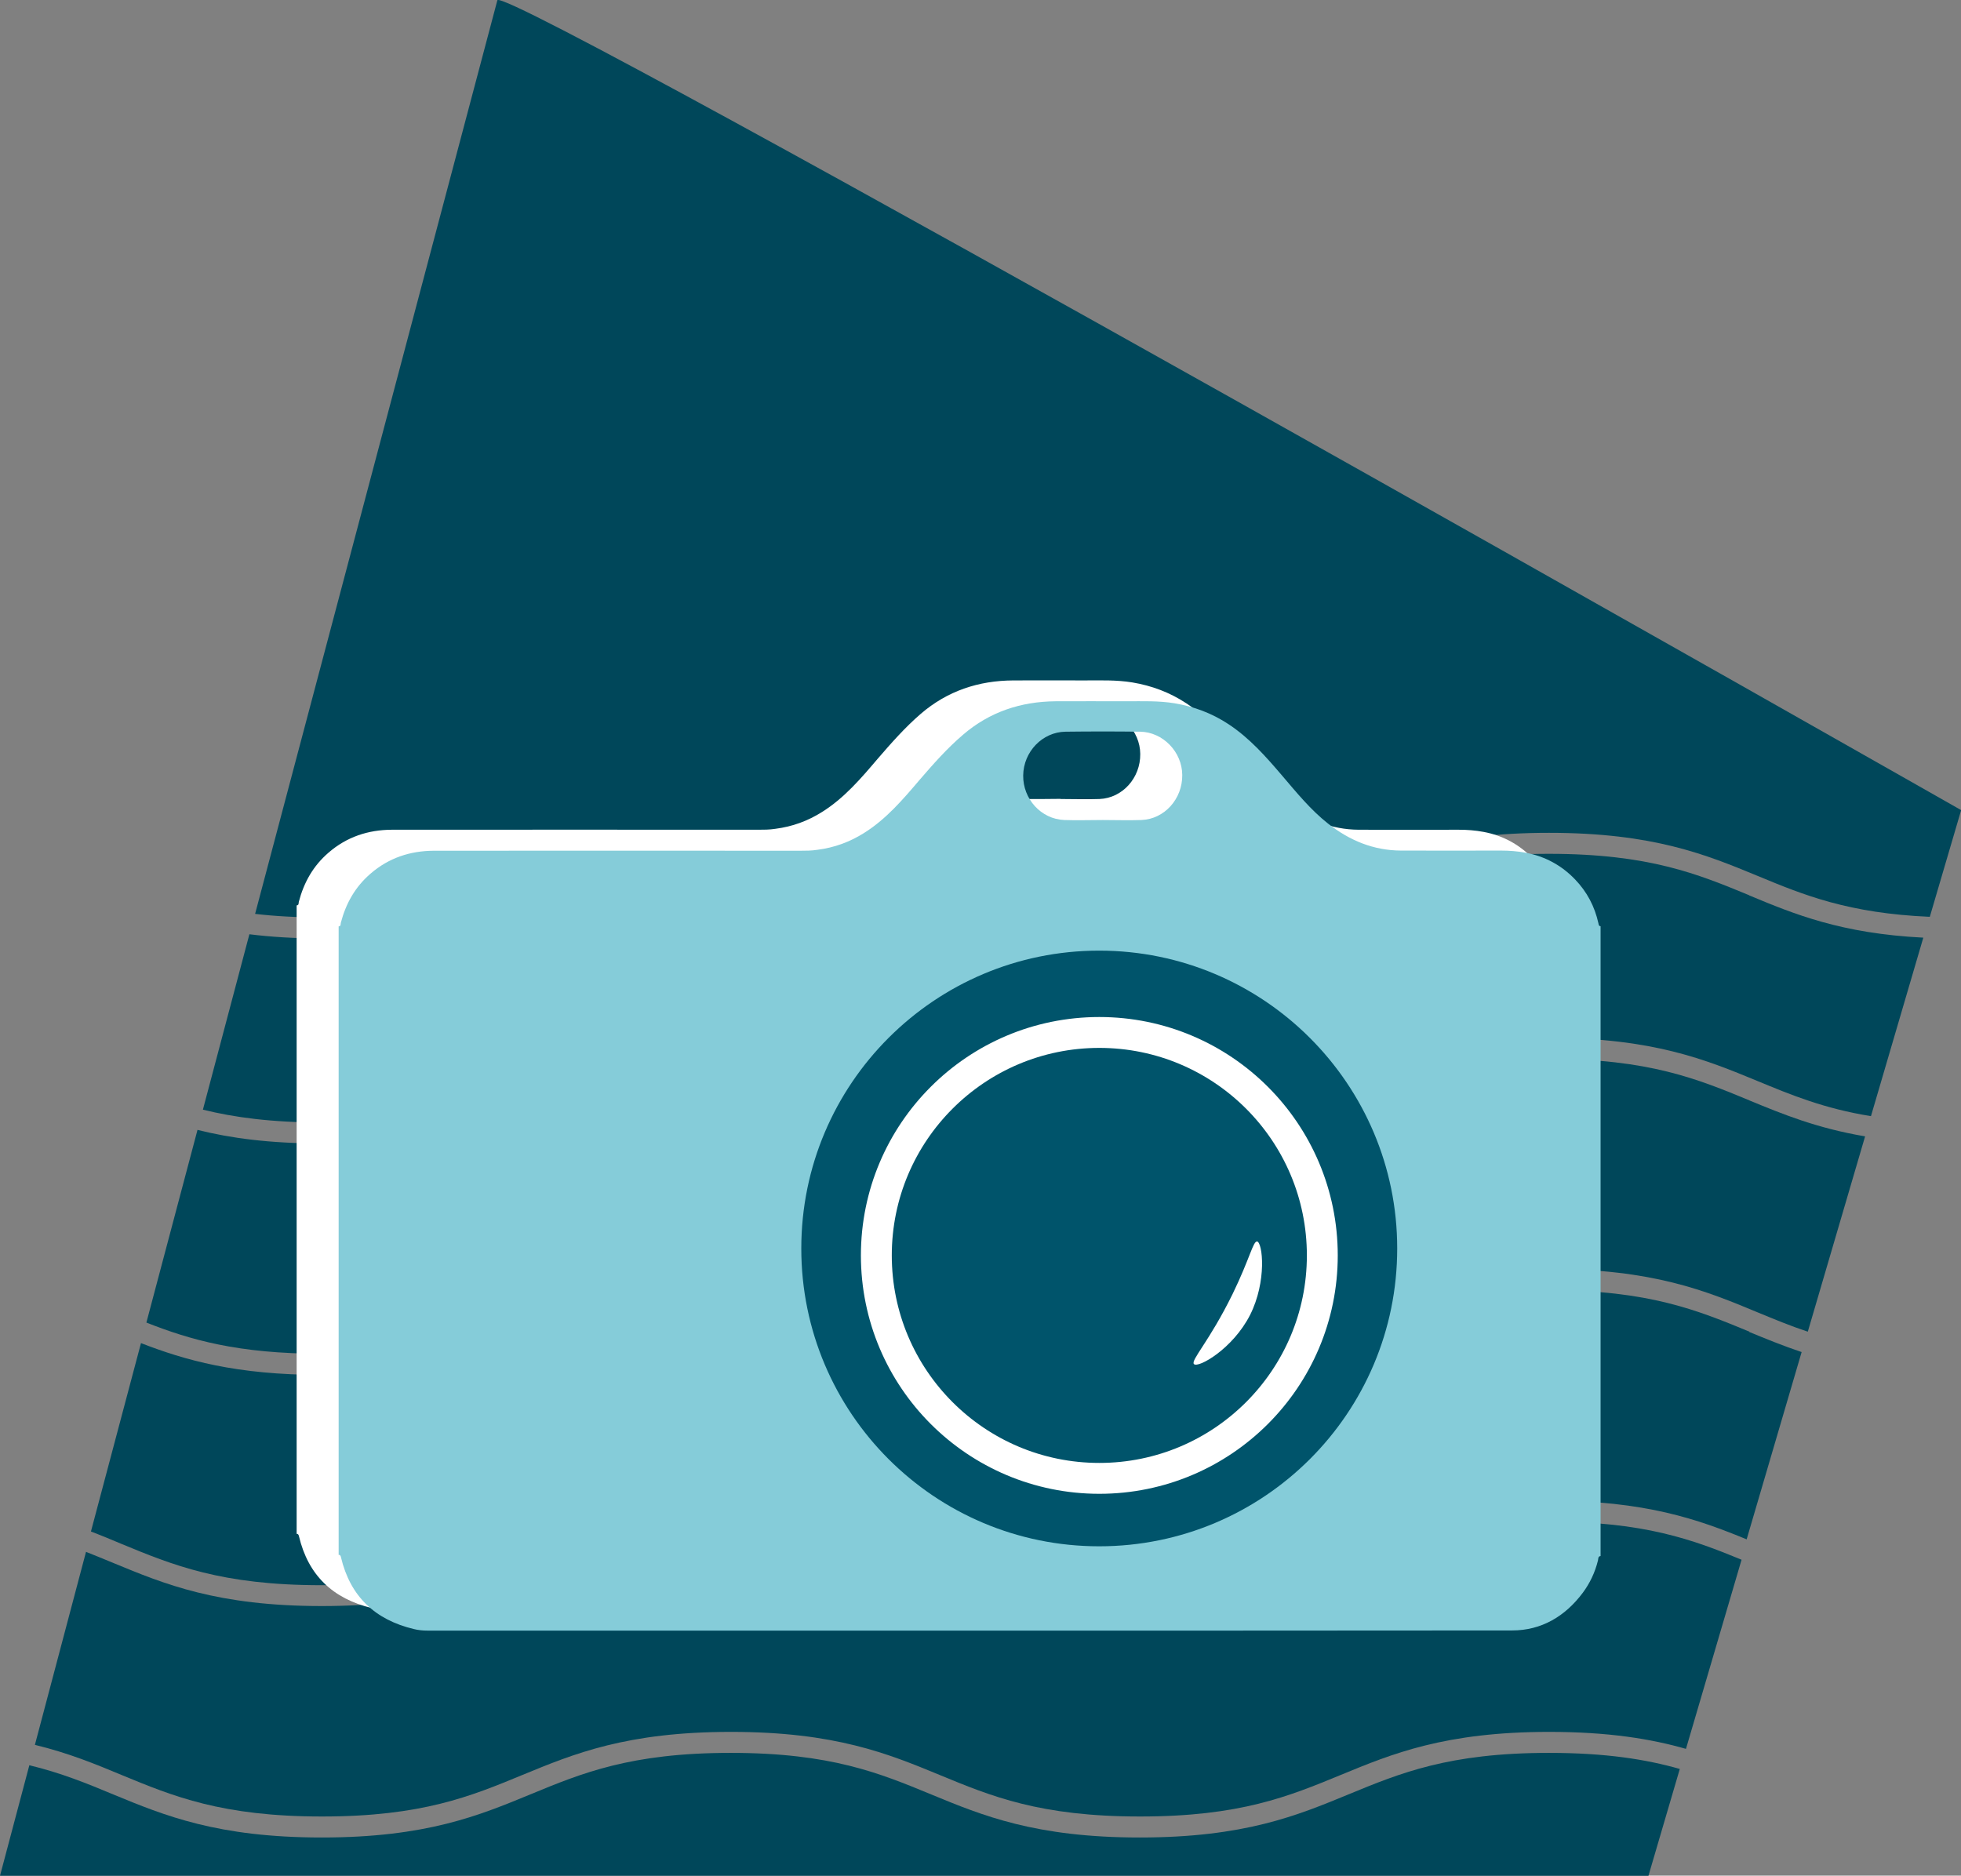 <?xml version="1.0" encoding="UTF-8"?><svg id="a" xmlns="http://www.w3.org/2000/svg" width="126.99" height="121.48" viewBox="0 0 126.99 121.48"><rect x="0" y="0" width="126.99" height="121.48" fill="#808080" stroke="none"/><path d="m20.84,59.42c6.49,0,9.64-1.31,12.98-2.69,3.32-1.37,6.75-2.79,13.51-2.79s10.19,1.42,13.5,2.79c3.34,1.38,6.5,2.69,12.98,2.69s9.64-1.31,12.99-2.69c3.32-1.37,6.75-2.79,13.51-2.79s10.19,1.42,13.51,2.79c3.01,1.25,5.88,2.42,11.15,2.65l2.03-6.91S33.13-.91,32.21.01l-15.69,59.18c1.27.15,2.69.23,4.32.23" fill="#00475a"/><path d="m87.32,101.23c-3.32,1.37-6.75,2.79-13.51,2.79s-10.19-1.42-13.5-2.79c-3.34-1.38-6.5-2.69-12.98-2.69s-9.64,1.3-12.98,2.69c-3.32,1.37-6.75,2.79-13.51,2.79s-10.19-1.42-13.5-2.79c-.59-.24-1.18-.49-1.77-.72l-3.31,12.5c2.18.53,3.91,1.24,5.61,1.95,3.34,1.38,6.5,2.69,12.98,2.69s9.64-1.31,12.98-2.69c3.32-1.37,6.75-2.79,13.51-2.79s10.19,1.42,13.51,2.79c3.34,1.38,6.49,2.69,12.98,2.69s9.64-1.31,12.99-2.69c3.32-1.37,6.75-2.79,13.51-2.79,3.82,0,6.58.45,8.85,1.1l3.6-12.25c-3.15-1.3-6.31-2.47-12.45-2.47-6.49,0-9.65,1.3-12.99,2.69" fill="#00475a"/><path d="m113.29,86.25c-3.34-1.38-6.5-2.69-12.99-2.69s-9.64,1.31-12.99,2.69c-3.32,1.38-6.75,2.8-13.51,2.8s-10.19-1.42-13.5-2.8c-3.34-1.38-6.5-2.69-12.99-2.69s-9.64,1.31-12.98,2.69c-3.32,1.38-6.75,2.8-13.51,2.8-5.54,0-8.85-.96-11.69-2.06l-3.24,12.2c.67.26,1.31.52,1.94.79,3.34,1.38,6.5,2.69,12.98,2.69s9.64-1.31,12.98-2.69c3.32-1.37,6.75-2.79,13.5-2.79s10.19,1.42,13.51,2.79c3.34,1.38,6.5,2.69,12.98,2.69s9.64-1.31,12.99-2.69c3.32-1.37,6.75-2.79,13.51-2.79,6.3,0,9.71,1.23,12.83,2.51l3.56-12.13c-1.22-.41-2.32-.86-3.41-1.31" fill="#00475a"/><path d="m113.29,57.99c-3.34-1.38-6.5-2.69-12.99-2.69s-9.64,1.31-12.99,2.69c-3.32,1.37-6.75,2.79-13.51,2.79s-10.19-1.42-13.5-2.79c-3.34-1.38-6.5-2.69-12.99-2.69s-9.64,1.31-12.98,2.69c-3.32,1.37-6.75,2.79-13.51,2.79-1.77,0-3.3-.1-4.67-.27l-3.01,11.36c2.02.5,4.43.83,7.68.83,6.49,0,9.64-1.31,12.98-2.69,3.32-1.37,6.75-2.79,13.5-2.79s10.19,1.42,13.51,2.79c3.34,1.38,6.5,2.69,12.98,2.69s9.64-1.31,12.99-2.69c3.32-1.37,6.75-2.79,13.51-2.79s10.19,1.42,13.51,2.79c2.2.91,4.32,1.79,7.36,2.28l3.39-11.56c-5.32-.27-8.35-1.52-11.28-2.74" fill="#00475a"/><path d="m100.31,113.53c-6.49,0-9.64,1.31-12.99,2.69-3.32,1.37-6.75,2.79-13.51,2.79s-10.19-1.42-13.51-2.79c-3.34-1.38-6.5-2.69-12.98-2.69s-9.64,1.31-12.98,2.69c-3.32,1.37-6.75,2.79-13.5,2.79s-10.19-1.42-13.51-2.79c-1.7-.71-3.36-1.39-5.43-1.89l-1.9,7.16h106.75l2.03-6.92c-2.18-.62-4.78-1.04-8.47-1.04" fill="#00475a"/><path d="m113.29,71.27c-3.34-1.38-6.5-2.69-12.99-2.69s-9.64,1.31-12.99,2.69c-3.32,1.38-6.75,2.79-13.51,2.79s-10.19-1.42-13.5-2.79c-3.34-1.38-6.5-2.69-12.99-2.69s-9.64,1.31-12.98,2.69c-3.32,1.38-6.75,2.79-13.51,2.79-3.37,0-5.92-.35-8.03-.88l-3.31,12.48c2.82,1.11,5.92,2.02,11.34,2.02,6.49,0,9.64-1.31,12.98-2.69,3.32-1.38,6.75-2.8,13.5-2.8s10.19,1.42,13.51,2.8c3.34,1.38,6.5,2.69,12.98,2.69s9.64-1.31,12.99-2.69c3.32-1.38,6.75-2.8,13.51-2.8s10.19,1.42,13.51,2.8c1.07.44,2.12.88,3.27,1.26l3.71-12.65c-3.13-.53-5.34-1.44-7.5-2.33" fill="#00475a"/><path d="m19.21,99.36v-40.72c.15-.01.12-.13.14-.23.33-1.26.93-2.33,1.93-3.19,1.18-1.02,2.56-1.47,4.08-1.48,7.91-.01,15.82,0,23.73,0,.37,0,.74,0,1.12-.06,1.1-.14,2.11-.51,3.04-1.1,1.43-.9,2.51-2.17,3.59-3.44.88-1.02,1.77-2.03,2.79-2.91,1.72-1.48,3.74-2.15,5.99-2.16,1.53-.01,3.07,0,4.6,0,1.04,0,2.08-.04,3.11.13,1.26.21,2.43.65,3.49,1.35,1.37.9,2.44,2.12,3.49,3.35.93,1.09,1.83,2.21,2.97,3.1,1.39,1.09,2.93,1.73,4.71,1.74,2.16.01,4.31,0,6.47,0,.54,0,1.08.04,1.61.14,1.25.23,2.33.82,3.2,1.73.77.8,1.27,1.75,1.51,2.84.02.09.02.18.14.19v40.79c-.18.02-.14.19-.17.29-.19.77-.52,1.47-.99,2.1-1.14,1.52-2.67,2.42-4.56,2.42-23.42.02-46.84.02-70.25.01-.29,0-.59-.03-.87-.1-2.51-.6-4.12-2.11-4.72-4.65-.02-.08-.04-.15-.14-.16m49.46-47.59h0c.84,0,1.68.03,2.52,0,1.49-.06,2.66-1.37,2.64-2.92-.01-1.49-1.25-2.78-2.73-2.8-1.61-.02-3.22-.02-4.83,0-1.5.02-2.72,1.3-2.74,2.82-.02,1.53,1.16,2.83,2.66,2.89.83.03,1.66,0,2.48,0" fill="#fff"/><path d="m21.93,100.72v-40.72c.15-.01.12-.13.14-.23.33-1.26.93-2.33,1.93-3.19,1.18-1.02,2.56-1.47,4.08-1.48,7.91-.01,15.82,0,23.73,0,.37,0,.74,0,1.12-.06,1.1-.14,2.11-.51,3.04-1.1,1.43-.9,2.51-2.17,3.59-3.44.88-1.02,1.77-2.03,2.8-2.91,1.72-1.48,3.74-2.15,5.99-2.17,1.53-.01,3.06,0,4.6,0,1.04,0,2.08-.04,3.11.13,1.26.21,2.43.65,3.49,1.35,1.37.9,2.44,2.12,3.49,3.35.93,1.09,1.83,2.2,2.97,3.1,1.39,1.09,2.93,1.73,4.71,1.74,2.16.01,4.31,0,6.47,0,.54,0,1.08.04,1.61.14,1.25.23,2.33.82,3.2,1.73.77.8,1.27,1.75,1.51,2.84.02.09.02.18.14.19v40.79c-.18.02-.14.19-.17.29-.19.77-.52,1.47-.99,2.1-1.14,1.52-2.67,2.43-4.57,2.43-23.42.02-46.83.01-70.25.01-.29,0-.59-.03-.87-.1-2.51-.6-4.12-2.11-4.72-4.65-.02-.09-.04-.15-.14-.16m49.46-47.59h0c.84,0,1.68.03,2.52,0,1.49-.06,2.66-1.37,2.64-2.92-.01-1.49-1.25-2.78-2.73-2.8-1.61-.02-3.22-.02-4.83,0-1.5.02-2.72,1.3-2.74,2.83-.02,1.53,1.16,2.83,2.66,2.89.83.03,1.66,0,2.48,0" fill="#85ccd9"/><g><path d="m90.48,80.86c0,10.66-8.64,19.29-19.3,19.29s-19.29-8.64-19.29-19.29,8.64-19.29,19.29-19.29,19.3,8.64,19.3,19.29" fill="#00546b"/><path d="m81.4,80.4c.37.07.65,2.59-.45,4.77-1.12,2.2-3.35,3.45-3.63,3.18-.24-.23.99-1.46,2.5-4.54,1.12-2.3,1.33-3.45,1.59-3.4" fill="#fff"/><circle cx="71.19" cy="81.31" r="14.44" fill="none" stroke="#fff" stroke-miterlimit="10" stroke-width="2"/></g><rect x="0" width="126.99" height="121.48" fill="none"/></svg>